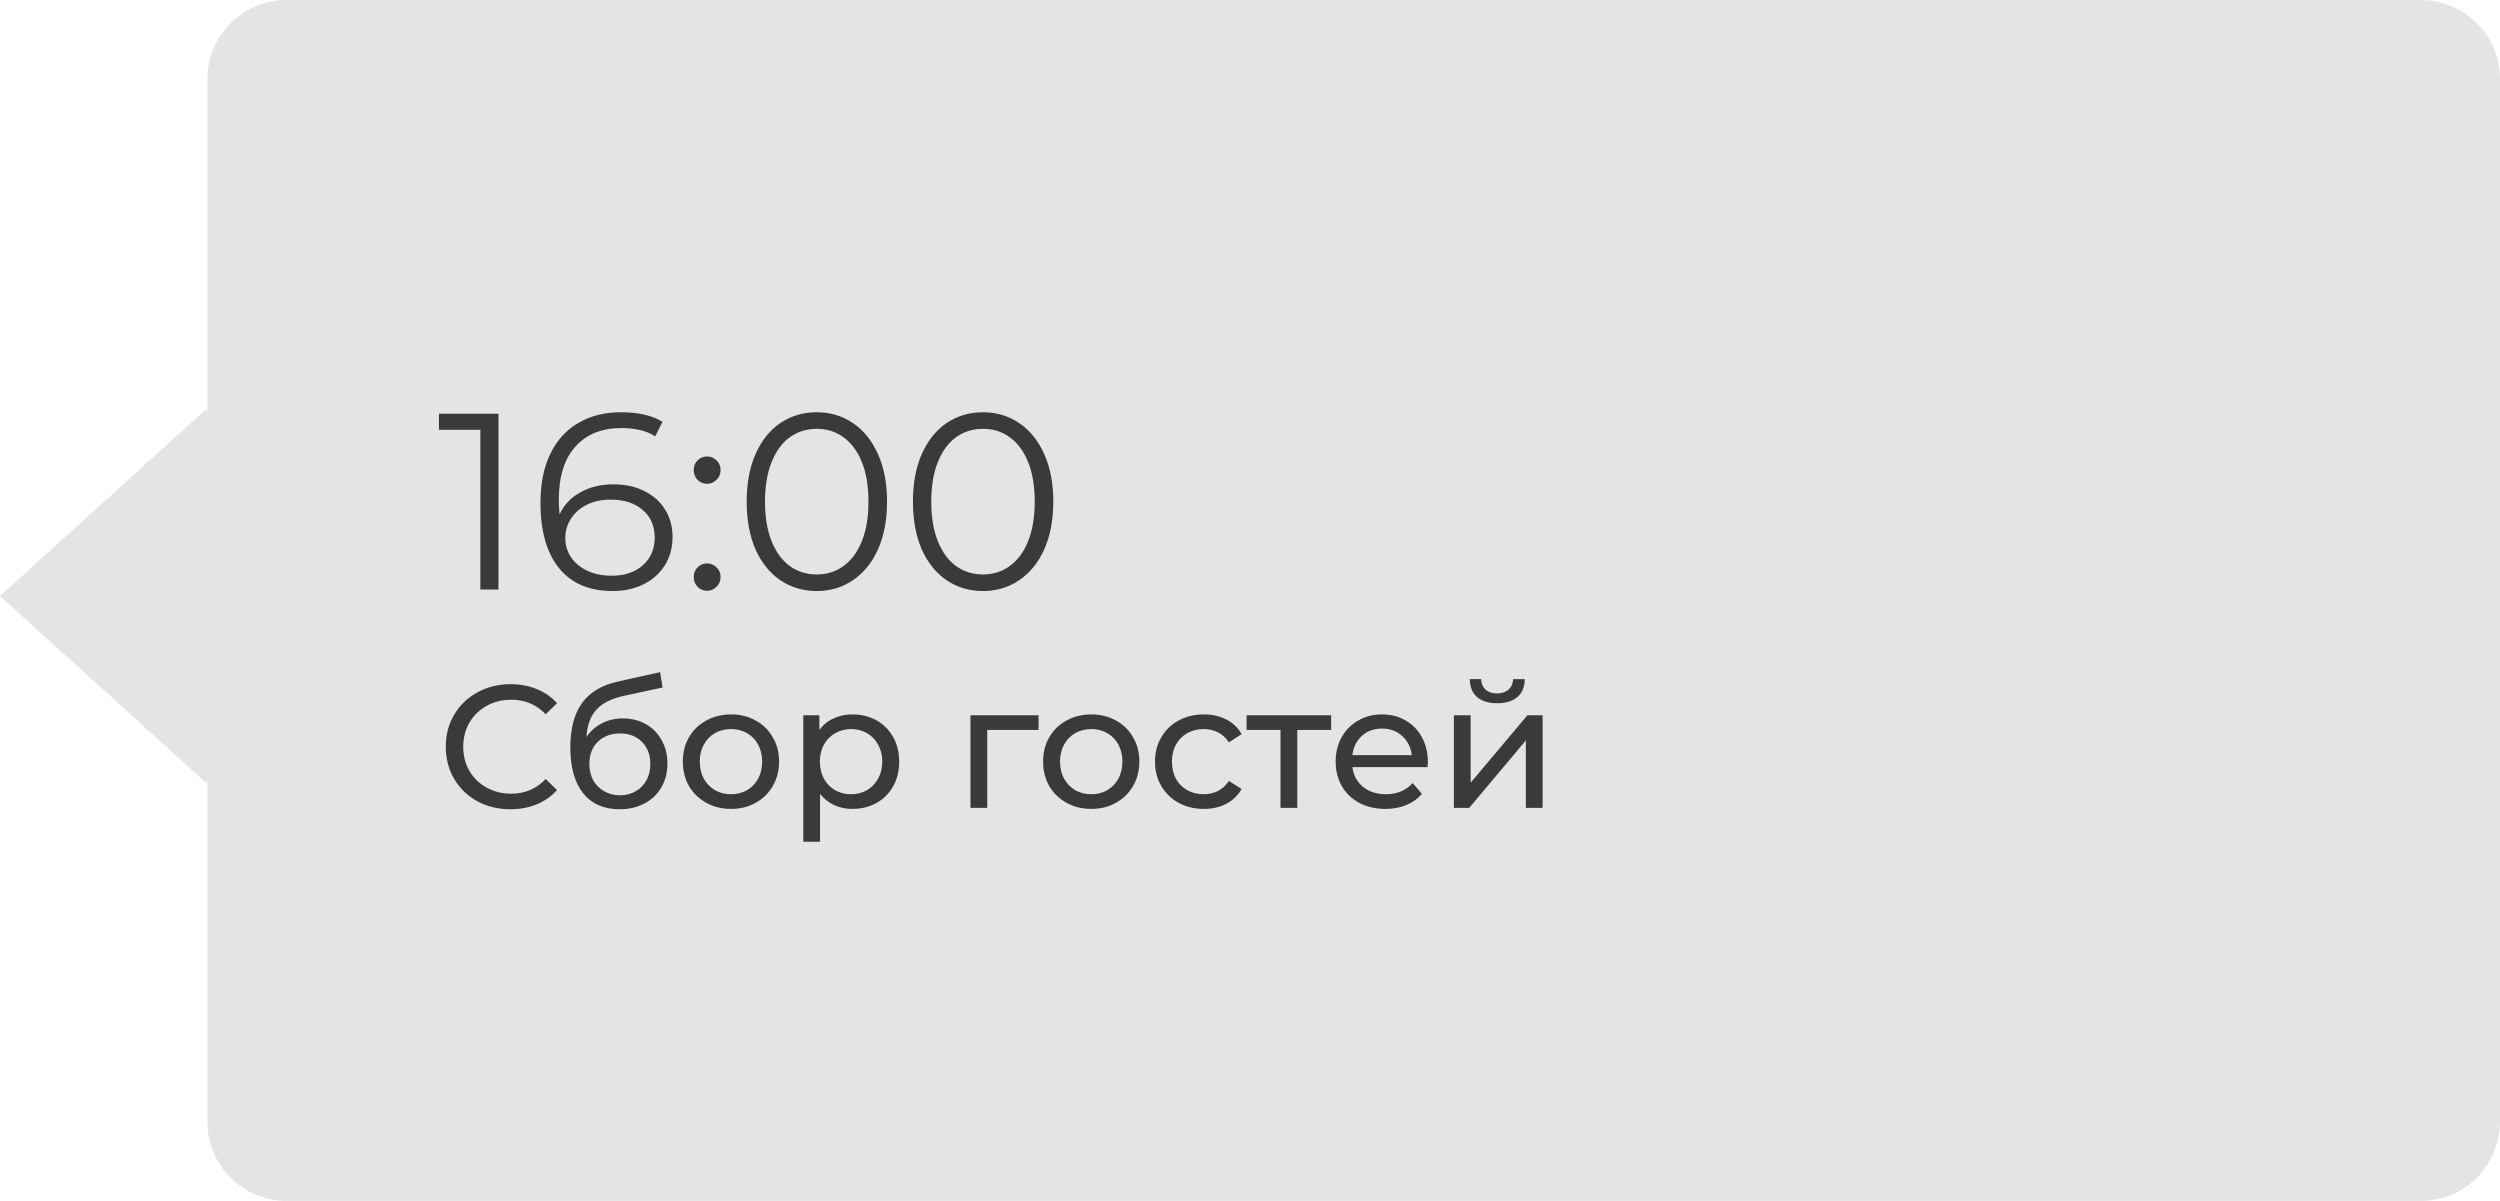 <?xml version="1.0" encoding="UTF-8"?> <svg xmlns="http://www.w3.org/2000/svg" width="229" height="110" viewBox="0 0 229 110" fill="none"> <path fill-rule="evenodd" clip-rule="evenodd" d="M26.247 0C22.245 0 19 3.245 19 7.248V37.637L18.855 37.505L-3.05176e-05 54.596L18.855 71.687L19 71.556V102.752C19 106.755 22.245 110 26.247 110H221.753C225.755 110 229 106.755 229 102.752V7.248C229 3.245 225.755 0 221.753 0H26.247Z" fill="#3A3A3A" fill-opacity="0.14"></path> <path d="M45.658 37.9V54H44.002V39.372H40.207V37.9H45.658ZM56.176 44.363C57.234 44.363 58.17 44.562 58.983 44.961C59.81 45.36 60.455 45.927 60.914 46.663C61.374 47.384 61.605 48.227 61.605 49.193C61.605 50.174 61.367 51.041 60.892 51.792C60.416 52.543 59.757 53.126 58.913 53.54C58.086 53.939 57.15 54.138 56.108 54.138C53.976 54.138 52.343 53.44 51.209 52.045C50.074 50.634 49.507 48.649 49.507 46.088C49.507 44.294 49.813 42.776 50.426 41.534C51.04 40.292 51.898 39.357 53.002 38.728C54.106 38.084 55.395 37.762 56.867 37.762C58.461 37.762 59.734 38.053 60.684 38.636L60.017 39.97C59.251 39.464 58.208 39.211 56.889 39.211C55.111 39.211 53.715 39.778 52.703 40.913C51.691 42.032 51.185 43.665 51.185 45.812C51.185 46.195 51.209 46.632 51.255 47.123C51.653 46.249 52.289 45.574 53.163 45.099C54.038 44.608 55.042 44.363 56.176 44.363ZM56.038 52.735C57.204 52.735 58.147 52.421 58.867 51.792C59.603 51.148 59.971 50.297 59.971 49.239C59.971 48.181 59.603 47.338 58.867 46.709C58.147 46.08 57.166 45.766 55.923 45.766C55.111 45.766 54.39 45.919 53.761 46.226C53.148 46.533 52.665 46.954 52.312 47.491C51.96 48.028 51.783 48.626 51.783 49.285C51.783 49.898 51.944 50.466 52.267 50.987C52.604 51.508 53.094 51.93 53.739 52.252C54.383 52.574 55.149 52.735 56.038 52.735ZM64.764 44.317C64.427 44.317 64.135 44.194 63.89 43.949C63.66 43.704 63.545 43.405 63.545 43.052C63.545 42.699 63.66 42.408 63.89 42.178C64.135 41.933 64.427 41.81 64.764 41.81C65.102 41.81 65.393 41.933 65.638 42.178C65.883 42.408 66.006 42.699 66.006 43.052C66.006 43.405 65.883 43.704 65.638 43.949C65.393 44.194 65.102 44.317 64.764 44.317ZM64.764 54.115C64.427 54.115 64.135 53.992 63.89 53.747C63.66 53.502 63.545 53.203 63.545 52.85C63.545 52.497 63.66 52.206 63.89 51.976C64.135 51.731 64.427 51.608 64.764 51.608C65.102 51.608 65.393 51.731 65.638 51.976C65.883 52.206 66.006 52.497 66.006 52.85C66.006 53.203 65.883 53.502 65.638 53.747C65.393 53.992 65.102 54.115 64.764 54.115ZM74.813 54.138C73.571 54.138 72.46 53.808 71.478 53.149C70.512 52.49 69.753 51.547 69.201 50.32C68.665 49.078 68.396 47.621 68.396 45.95C68.396 44.279 68.665 42.83 69.201 41.603C69.753 40.361 70.512 39.41 71.478 38.751C72.46 38.092 73.571 37.762 74.813 37.762C76.055 37.762 77.159 38.092 78.125 38.751C79.106 39.41 79.873 40.361 80.425 41.603C80.977 42.83 81.253 44.279 81.253 45.95C81.253 47.621 80.977 49.078 80.425 50.32C79.873 51.547 79.106 52.49 78.125 53.149C77.159 53.808 76.055 54.138 74.813 54.138ZM74.813 52.62C75.749 52.62 76.569 52.359 77.274 51.838C77.995 51.317 78.555 50.558 78.953 49.561C79.352 48.564 79.551 47.361 79.551 45.95C79.551 44.539 79.352 43.336 78.953 42.339C78.555 41.342 77.995 40.583 77.274 40.062C76.569 39.541 75.749 39.28 74.813 39.28C73.878 39.28 73.05 39.541 72.329 40.062C71.624 40.583 71.072 41.342 70.673 42.339C70.275 43.336 70.075 44.539 70.075 45.95C70.075 47.361 70.275 48.564 70.673 49.561C71.072 50.558 71.624 51.317 72.329 51.838C73.05 52.359 73.878 52.62 74.813 52.62ZM90.042 54.138C88.8 54.138 87.688 53.808 86.707 53.149C85.741 52.49 84.982 51.547 84.43 50.32C83.893 49.078 83.625 47.621 83.625 45.95C83.625 44.279 83.893 42.83 84.43 41.603C84.982 40.361 85.741 39.41 86.707 38.751C87.688 38.092 88.8 37.762 90.042 37.762C91.284 37.762 92.388 38.092 93.354 38.751C94.335 39.41 95.102 40.361 95.654 41.603C96.206 42.83 96.482 44.279 96.482 45.95C96.482 47.621 96.206 49.078 95.654 50.32C95.102 51.547 94.335 52.49 93.354 53.149C92.388 53.808 91.284 54.138 90.042 54.138ZM90.042 52.62C90.977 52.62 91.797 52.359 92.503 51.838C93.223 51.317 93.783 50.558 94.182 49.561C94.58 48.564 94.78 47.361 94.78 45.95C94.78 44.539 94.58 43.336 94.182 42.339C93.783 41.342 93.223 40.583 92.503 40.062C91.797 39.541 90.977 39.28 90.042 39.28C89.106 39.28 88.278 39.541 87.558 40.062C86.852 40.583 86.3 41.342 85.902 42.339C85.503 43.336 85.304 44.539 85.304 45.95C85.304 47.361 85.503 48.564 85.902 49.561C86.3 50.558 86.852 51.317 87.558 51.838C88.278 52.359 89.106 52.62 90.042 52.62ZM46.752 74.128C45.632 74.128 44.619 73.883 43.712 73.392C42.816 72.891 42.112 72.208 41.6 71.344C41.088 70.469 40.832 69.488 40.832 68.4C40.832 67.312 41.088 66.336 41.6 65.472C42.112 64.597 42.821 63.915 43.728 63.424C44.635 62.923 45.648 62.672 46.768 62.672C47.643 62.672 48.443 62.821 49.168 63.12C49.893 63.408 50.512 63.84 51.024 64.416L49.984 65.424C49.141 64.539 48.091 64.096 46.832 64.096C46 64.096 45.248 64.283 44.576 64.656C43.904 65.029 43.376 65.547 42.992 66.208C42.619 66.859 42.432 67.589 42.432 68.4C42.432 69.211 42.619 69.947 42.992 70.608C43.376 71.259 43.904 71.771 44.576 72.144C45.248 72.517 46 72.704 46.832 72.704C48.08 72.704 49.131 72.256 49.984 71.36L51.024 72.368C50.512 72.944 49.888 73.381 49.152 73.68C48.427 73.979 47.627 74.128 46.752 74.128ZM57.058 65.808C57.847 65.808 58.551 65.984 59.17 66.336C59.789 66.688 60.269 67.179 60.61 67.808C60.962 68.427 61.138 69.136 61.138 69.936C61.138 70.757 60.951 71.488 60.578 72.128C60.215 72.757 59.698 73.248 59.026 73.6C58.365 73.952 57.607 74.128 56.754 74.128C55.314 74.128 54.199 73.637 53.41 72.656C52.631 71.664 52.242 70.272 52.242 68.48C52.242 66.741 52.599 65.381 53.314 64.4C54.029 63.408 55.122 62.752 56.594 62.432L60.466 61.568L60.69 62.976L57.122 63.744C56.013 63.989 55.186 64.405 54.642 64.992C54.098 65.579 53.789 66.421 53.714 67.52C54.077 66.976 54.546 66.555 55.122 66.256C55.698 65.957 56.343 65.808 57.058 65.808ZM56.786 72.848C57.33 72.848 57.81 72.725 58.226 72.48C58.653 72.235 58.983 71.899 59.218 71.472C59.453 71.035 59.57 70.539 59.57 69.984C59.57 69.141 59.314 68.464 58.802 67.952C58.29 67.44 57.618 67.184 56.786 67.184C55.954 67.184 55.277 67.44 54.754 67.952C54.242 68.464 53.986 69.141 53.986 69.984C53.986 70.539 54.103 71.035 54.338 71.472C54.583 71.899 54.919 72.235 55.346 72.48C55.773 72.725 56.253 72.848 56.786 72.848ZM66.964 74.096C66.121 74.096 65.364 73.909 64.692 73.536C64.02 73.163 63.492 72.651 63.108 72C62.734 71.339 62.548 70.592 62.548 69.76C62.548 68.928 62.734 68.187 63.108 67.536C63.492 66.875 64.02 66.363 64.692 66C65.364 65.627 66.121 65.44 66.964 65.44C67.806 65.44 68.558 65.627 69.22 66C69.892 66.363 70.414 66.875 70.788 67.536C71.172 68.187 71.364 68.928 71.364 69.76C71.364 70.592 71.172 71.339 70.788 72C70.414 72.651 69.892 73.163 69.22 73.536C68.558 73.909 67.806 74.096 66.964 74.096ZM66.964 72.752C67.508 72.752 67.993 72.629 68.42 72.384C68.857 72.128 69.198 71.776 69.444 71.328C69.689 70.869 69.812 70.347 69.812 69.76C69.812 69.173 69.689 68.656 69.444 68.208C69.198 67.749 68.857 67.397 68.42 67.152C67.993 66.907 67.508 66.784 66.964 66.784C66.42 66.784 65.929 66.907 65.492 67.152C65.065 67.397 64.724 67.749 64.468 68.208C64.222 68.656 64.1 69.173 64.1 69.76C64.1 70.347 64.222 70.869 64.468 71.328C64.724 71.776 65.065 72.128 65.492 72.384C65.929 72.629 66.42 72.752 66.964 72.752ZM78.078 65.44C78.899 65.44 79.635 65.621 80.286 65.984C80.936 66.347 81.443 66.853 81.806 67.504C82.179 68.155 82.366 68.907 82.366 69.76C82.366 70.613 82.179 71.371 81.806 72.032C81.443 72.683 80.936 73.189 80.286 73.552C79.635 73.915 78.899 74.096 78.078 74.096C77.47 74.096 76.91 73.979 76.398 73.744C75.896 73.509 75.47 73.168 75.118 72.72V77.104H73.582V65.52H75.054V66.864C75.395 66.395 75.827 66.043 76.35 65.808C76.872 65.563 77.448 65.44 78.078 65.44ZM77.95 72.752C78.494 72.752 78.979 72.629 79.406 72.384C79.843 72.128 80.184 71.776 80.43 71.328C80.686 70.869 80.814 70.347 80.814 69.76C80.814 69.173 80.686 68.656 80.43 68.208C80.184 67.749 79.843 67.397 79.406 67.152C78.979 66.907 78.494 66.784 77.95 66.784C77.416 66.784 76.931 66.912 76.494 67.168C76.067 67.413 75.726 67.76 75.47 68.208C75.224 68.656 75.102 69.173 75.102 69.76C75.102 70.347 75.224 70.869 75.47 71.328C75.715 71.776 76.056 72.128 76.494 72.384C76.931 72.629 77.416 72.752 77.95 72.752ZM95.134 66.864H90.43V74H88.894V65.52H95.134V66.864ZM99.964 74.096C99.121 74.096 98.364 73.909 97.692 73.536C97.02 73.163 96.492 72.651 96.108 72C95.734 71.339 95.548 70.592 95.548 69.76C95.548 68.928 95.734 68.187 96.108 67.536C96.492 66.875 97.02 66.363 97.692 66C98.364 65.627 99.121 65.44 99.964 65.44C100.806 65.44 101.558 65.627 102.22 66C102.892 66.363 103.414 66.875 103.788 67.536C104.172 68.187 104.364 68.928 104.364 69.76C104.364 70.592 104.172 71.339 103.788 72C103.414 72.651 102.892 73.163 102.22 73.536C101.558 73.909 100.806 74.096 99.964 74.096ZM99.964 72.752C100.508 72.752 100.993 72.629 101.42 72.384C101.857 72.128 102.198 71.776 102.444 71.328C102.689 70.869 102.812 70.347 102.812 69.76C102.812 69.173 102.689 68.656 102.444 68.208C102.198 67.749 101.857 67.397 101.42 67.152C100.993 66.907 100.508 66.784 99.964 66.784C99.42 66.784 98.929 66.907 98.492 67.152C98.065 67.397 97.724 67.749 97.468 68.208C97.222 68.656 97.1 69.173 97.1 69.76C97.1 70.347 97.222 70.869 97.468 71.328C97.724 71.776 98.065 72.128 98.492 72.384C98.929 72.629 99.42 72.752 99.964 72.752ZM110.278 74.096C109.414 74.096 108.64 73.909 107.958 73.536C107.286 73.163 106.758 72.651 106.374 72C105.99 71.339 105.798 70.592 105.798 69.76C105.798 68.928 105.99 68.187 106.374 67.536C106.758 66.875 107.286 66.363 107.958 66C108.64 65.627 109.414 65.44 110.278 65.44C111.046 65.44 111.728 65.595 112.326 65.904C112.934 66.213 113.403 66.661 113.734 67.248L112.566 68C112.299 67.595 111.968 67.291 111.574 67.088C111.179 66.885 110.742 66.784 110.262 66.784C109.707 66.784 109.206 66.907 108.758 67.152C108.32 67.397 107.974 67.749 107.718 68.208C107.472 68.656 107.35 69.173 107.35 69.76C107.35 70.357 107.472 70.885 107.718 71.344C107.974 71.792 108.32 72.139 108.758 72.384C109.206 72.629 109.707 72.752 110.262 72.752C110.742 72.752 111.179 72.651 111.574 72.448C111.968 72.245 112.299 71.941 112.566 71.536L113.734 72.272C113.403 72.859 112.934 73.312 112.326 73.632C111.728 73.941 111.046 74.096 110.278 74.096ZM121.933 66.864H118.829V74H117.293V66.864H114.189V65.52H121.933V66.864ZM130.793 69.808C130.793 69.925 130.782 70.08 130.761 70.272H123.881C123.977 71.019 124.302 71.621 124.857 72.08C125.422 72.528 126.121 72.752 126.953 72.752C127.966 72.752 128.782 72.411 129.401 71.728L130.249 72.72C129.865 73.168 129.385 73.509 128.809 73.744C128.243 73.979 127.609 74.096 126.905 74.096C126.009 74.096 125.214 73.915 124.521 73.552C123.827 73.179 123.289 72.661 122.905 72C122.531 71.339 122.345 70.592 122.345 69.76C122.345 68.939 122.526 68.197 122.889 67.536C123.262 66.875 123.769 66.363 124.409 66C125.059 65.627 125.79 65.44 126.601 65.44C127.411 65.44 128.131 65.627 128.761 66C129.401 66.363 129.897 66.875 130.249 67.536C130.611 68.197 130.793 68.955 130.793 69.808ZM126.601 66.736C125.865 66.736 125.246 66.96 124.745 67.408C124.254 67.856 123.966 68.443 123.881 69.168H129.321C129.235 68.453 128.942 67.872 128.441 67.424C127.95 66.965 127.337 66.736 126.601 66.736ZM133.176 65.52H134.712V71.696L139.911 65.52H141.304V74H139.767V67.824L134.584 74H133.176V65.52ZM137.144 64.416C136.354 64.416 135.741 64.229 135.304 63.856C134.866 63.472 134.642 62.923 134.632 62.208H135.672C135.682 62.603 135.816 62.923 136.072 63.168C136.338 63.403 136.69 63.52 137.128 63.52C137.565 63.52 137.917 63.403 138.184 63.168C138.45 62.923 138.589 62.603 138.6 62.208H139.672C139.661 62.923 139.432 63.472 138.984 63.856C138.536 64.229 137.922 64.416 137.144 64.416Z" fill="#3A3A3A"></path> </svg> 